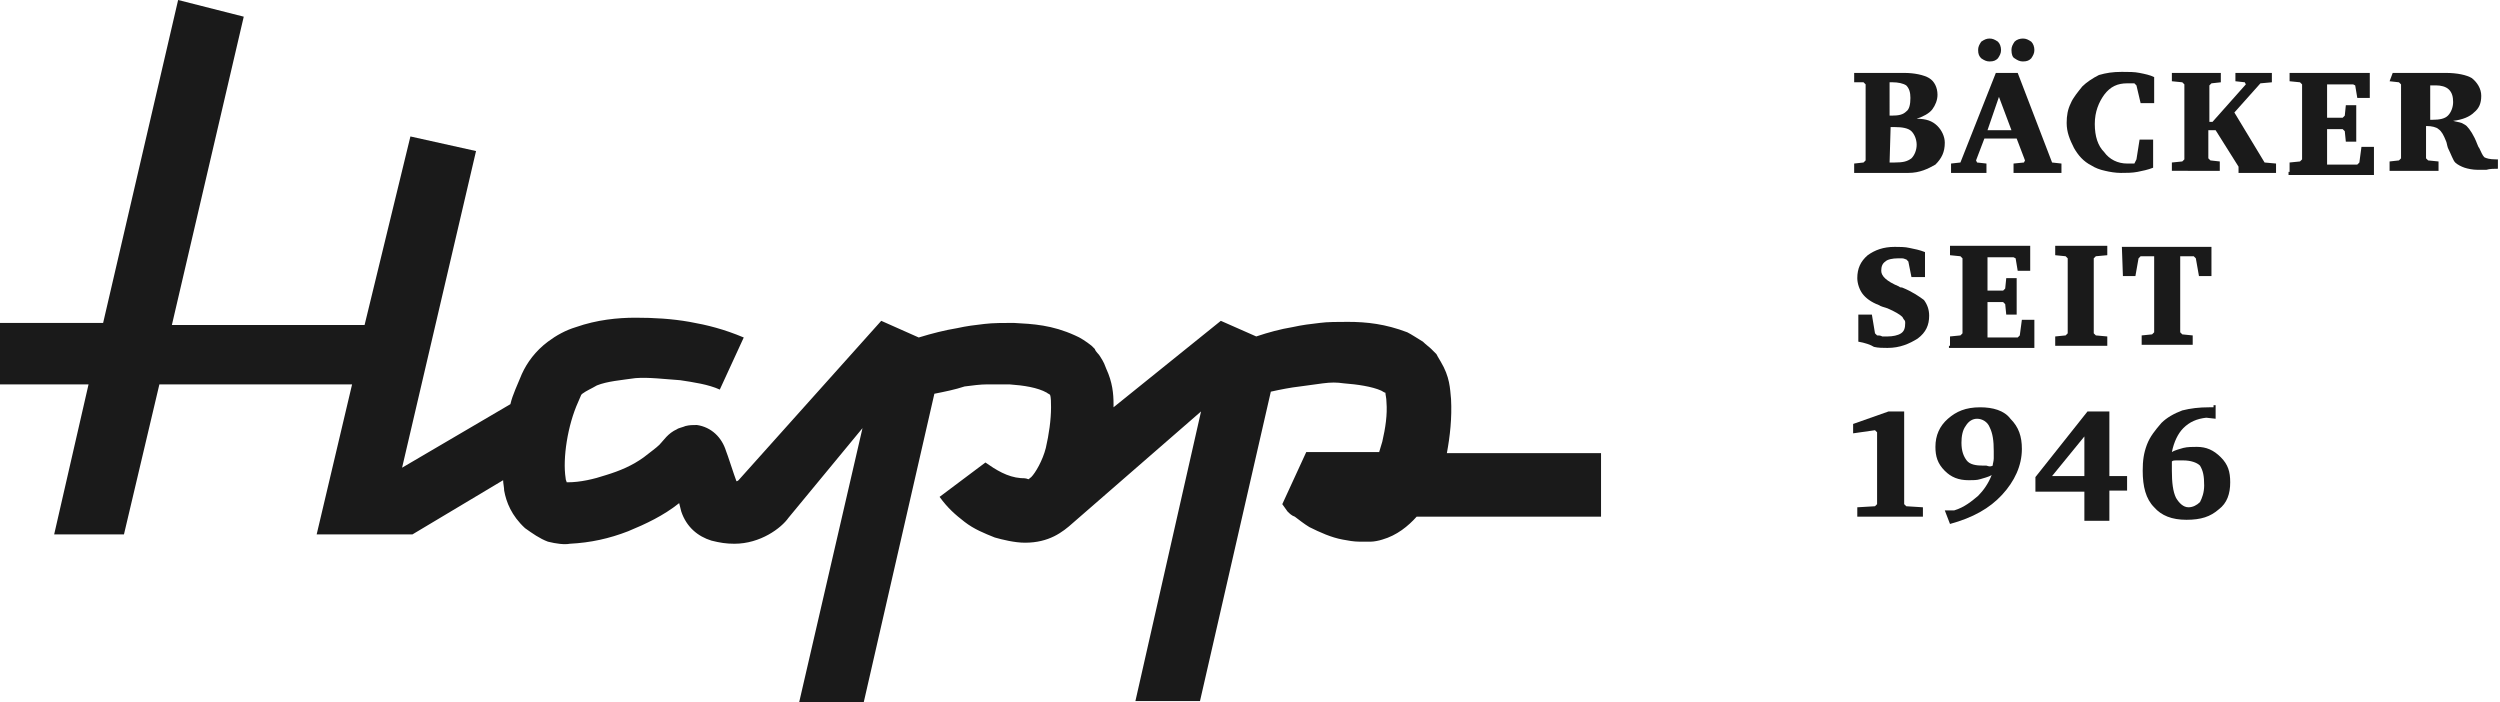 <?xml version="1.0" encoding="utf-8"?>
<!-- Generator: Adobe Illustrator 26.3.1, SVG Export Plug-In . SVG Version: 6.00 Build 0)  -->
<svg version="1.1" id="Ebene_2_00000069394337344913242710000013141141282918039997_"
	 xmlns="http://www.w3.org/2000/svg" xmlns:xlink="http://www.w3.org/1999/xlink" x="0px" y="0px" viewBox="0 0 240 67.4"
	 style="enable-background:new 0 0 240 67.4;" xml:space="preserve">
<style type="text/css">
	.st0{fill:#1A1A1A;}
</style>
<g>
	<g>
		<g>
			<path class="st0" d="M98,45.9c-1.3-0.1-2.4-0.8-3.4-1.5l-4.4,3.3c0.8,1.1,1.5,1.7,2.4,2.4c0.9,0.7,1.9,1.1,2.9,1.5
				c0.7,0.2,1.9,0.5,2.9,0.5c2.3,0,3.6-1,4.6-1.9l12.3-10.7l-6.3,27.8h6.2l6.8-29.7c0.9-0.2,1.9-0.4,2.8-0.5
				c0.8-0.1,1.4-0.2,2.2-0.3s1.3-0.1,2,0c1.3,0.1,2.7,0.3,3.6,0.7c0.2,0.1,0.3,0.2,0.4,0.2c0,0.2,0.1,0.5,0.1,0.9
				c0.1,1.2-0.1,2.5-0.4,3.8c-0.1,0.3-0.2,0.7-0.3,1h-7l-2.3,5c0.2,0.3,0.3,0.4,0.5,0.7c0.2,0.2,0.4,0.4,0.7,0.5
				c0.4,0.3,0.9,0.7,1.4,1c1,0.5,2.1,1,3.2,1.2c0.5,0.1,1.1,0.2,1.6,0.2c0.2,0,0.7,0,1.1,0c0.3,0,0.8-0.1,1.1-0.2
				c1.4-0.4,2.5-1.3,3.3-2.2h17.7v-6.1h-14.8c0.3-1.6,0.5-3.4,0.4-5.2c-0.1-1-0.1-2.1-1-3.6c-0.1-0.2-0.2-0.3-0.4-0.7
				c-0.2-0.2-0.4-0.4-0.5-0.5c-0.2-0.2-0.5-0.4-0.8-0.7c-0.5-0.3-1.1-0.7-1.5-0.9c-2.1-0.8-3.9-1-5.7-1c-0.9,0-2,0-2.7,0.1
				c-0.9,0.1-1.7,0.2-2.6,0.4c-1.2,0.2-2.3,0.5-3.5,0.9l-3.4-1.5l-10.3,8.3c0-0.1,0-0.2,0-0.3c0-1-0.1-2.1-0.7-3.4l-0.2-0.5
				c-0.1-0.2-0.2-0.4-0.4-0.7c-0.1-0.2-0.4-0.4-0.5-0.7l-0.3-0.3c-0.5-0.4-1.1-0.8-1.6-1c-2.2-1-4-1.1-5.9-1.2c-0.9,0-2,0-2.8,0.1
				c-0.9,0.1-1.7,0.2-2.6,0.4c-1.2,0.2-2.4,0.5-3.7,0.9l-3.6-1.6L70.9,46.1c0,0-0.1,0.1-0.2,0.1c-0.2-0.5-0.9-2.7-1-2.9
				c-0.4-1.3-1.4-2.3-2.8-2.5c-0.4,0-0.7,0-1.1,0.1c-0.2,0.1-0.7,0.2-0.8,0.3c-0.9,0.4-1.3,1.1-1.7,1.5c-0.3,0.3-1,0.8-1.5,1.2
				c-1.1,0.8-2.3,1.3-3.6,1.7c-1.2,0.4-2.5,0.7-3.7,0.7h-0.1c0-0.1-0.1-0.2-0.1-0.4c-0.3-1.9,0.2-5.1,1.2-7.3
				c0.1-0.2,0.2-0.5,0.3-0.7l0.1-0.1c0.4-0.3,0.9-0.5,1.4-0.8c1-0.4,2.3-0.5,3.7-0.7c1.3-0.1,2.8,0.1,4.3,0.2
				c1.3,0.2,2.7,0.4,3.8,0.9l2.3-5c-1.9-0.8-3.5-1.2-5.2-1.5c-1.7-0.3-3.4-0.4-5.2-0.4c-1.7,0-3.7,0.2-5.7,0.9
				c-1,0.3-1.9,0.8-2.7,1.4c-1.2,0.9-2,2-2.5,3.1c-0.4,1-0.9,2-1.1,2.9l-10.4,6.1l7.1-30.4l-6.3-1.4L35,31.2H16.5l6.9-29.6L17.1,0
				L9.9,31H0v5.9h8.5L5.2,51.3h6.7l3.4-14.4h18.5l-3.4,14.4h9.2l8.7-5.2c0,0.3,0.1,0.7,0.1,1c0.2,1.1,0.7,2.4,2,3.6
				c0.7,0.5,1.4,1,2.2,1.3c0.8,0.2,1.6,0.3,2.1,0.2c2-0.1,3.8-0.5,5.6-1.2c1.7-0.7,3.4-1.5,4.9-2.7l0.2,0.8c0.5,1.5,1.6,2.4,2.9,2.8
				c0.8,0.2,1.4,0.3,2.2,0.3c2.5,0,4.5-1.5,5.2-2.5l7.1-8.6l-6.1,26.4h6.2l6.8-29.7c1-0.2,2-0.4,2.9-0.7c0.8-0.1,1.5-0.2,2.2-0.2
				c0.7,0,1.3,0,2.1,0c1.4,0.1,2.7,0.3,3.6,0.8c0.1,0.1,0.2,0.1,0.3,0.2c0.1,0.2,0.1,0.8,0.1,1.2c0,1.2-0.2,2.6-0.5,3.9
				c-0.3,1.2-1,2.4-1.4,2.8c-0.1,0.1-0.2,0.1-0.2,0.2h-0.1C98.5,45.9,98.2,45.9,98,45.9z"/>
		</g>
	</g>
	<g>
		<path class="st0" d="M177.8,7h5c1,0,1.9,0.2,2.4,0.5s0.8,0.9,0.8,1.6c0,0.5-0.2,1-0.5,1.4c-0.3,0.4-0.9,0.7-1.5,0.9
			c0.9,0,1.5,0.2,2,0.7c0.4,0.4,0.7,1,0.7,1.6c0,0.9-0.3,1.5-0.9,2.1c-0.7,0.4-1.5,0.8-2.6,0.8h-5.2v-0.9l0.9-0.1l0.2-0.2V8.1
			l-0.2-0.2l-0.9,0V7z M181.4,11.1h0.2c0.7,0,1.1-0.1,1.4-0.4c0.3-0.2,0.4-0.7,0.4-1.3c0-0.5-0.1-0.9-0.4-1.2
			c-0.3-0.2-0.8-0.3-1.3-0.3c-0.1,0-0.2,0-0.2,0h-0.1V11.1z M181.4,15.6c0.1,0,0.1,0,0.2,0c0.1,0,0.2,0,0.3,0c0.8,0,1.2-0.1,1.6-0.4
			c0.3-0.3,0.5-0.8,0.5-1.3s-0.2-1-0.5-1.3c-0.3-0.3-0.9-0.4-1.6-0.4c-0.1,0-0.2,0-0.2,0c-0.1,0-0.1,0-0.2,0L181.4,15.6z"/>
		<path class="st0" d="M191.6,7h2.1l3.3,8.6l0.9,0.1v0.9h-4.6v-0.9l1-0.1l0.1-0.2l-0.8-2.1h-3.1l-0.8,2.1l0.1,0.2l0.9,0.1v0.9h-3.4
			v-0.9l0.9-0.1L191.6,7z M191,3.7c0.3,0,0.5,0.1,0.8,0.3c0.2,0.2,0.3,0.5,0.3,0.8c0,0.3-0.1,0.5-0.3,0.8c-0.2,0.2-0.4,0.3-0.8,0.3
			c-0.3,0-0.5-0.1-0.8-0.3c-0.2-0.2-0.3-0.4-0.3-0.8c0-0.3,0.1-0.5,0.3-0.8C190.5,3.8,190.7,3.7,191,3.7z M191.9,9.3l-1.1,3.2h2.3
			L191.9,9.3z M194.2,3.7c0.3,0,0.5,0.1,0.8,0.3c0.2,0.2,0.3,0.5,0.3,0.8c0,0.3-0.1,0.5-0.3,0.8c-0.2,0.2-0.4,0.3-0.8,0.3
			c-0.3,0-0.5-0.1-0.8-0.3c-0.2-0.1-0.3-0.4-0.3-0.8c0-0.3,0.1-0.5,0.3-0.8C193.6,3.8,193.9,3.7,194.2,3.7z"/>
		<path class="st0" d="M206.7,16.1c-0.5,0.2-1,0.3-1.5,0.4s-1.1,0.1-1.6,0.1s-1.1-0.1-1.5-0.2c-0.5-0.1-1-0.3-1.3-0.5
			c-0.8-0.4-1.3-1-1.7-1.7c-0.4-0.8-0.7-1.5-0.7-2.4c0-0.7,0.1-1.3,0.4-1.9c0.2-0.5,0.7-1.1,1.1-1.6c0.4-0.4,1-0.8,1.6-1.1
			c0.7-0.2,1.3-0.3,2.2-0.3c0.7,0,1.2,0,1.7,0.1s1,0.2,1.4,0.4v2.5h-1.3l-0.4-1.7L204.9,8c-0.1,0-0.2,0-0.3,0s-0.2,0-0.4,0
			c-0.9,0-1.6,0.3-2.2,1.1c-0.5,0.7-0.9,1.6-0.9,2.8s0.3,2.1,0.9,2.7c0.5,0.7,1.3,1.1,2.2,1.1c0.1,0,0.3,0,0.4,0c0.1,0,0.2,0,0.3,0
			l0.2-0.4l0.3-1.9h1.3V16.1z"/>
		<path class="st0" d="M208.5,16.5v-0.9l1-0.1l0.2-0.2V8.1l-0.2-0.2l-1-0.1V7h4.7v0.9L212.3,8l-0.2,0.2v3.5h0.3l3.2-3.6l-0.1-0.2
			l-0.9-0.1V7h3.5v0.9L217,8l-2.5,2.8l2.9,4.8l1.1,0.1v0.9h-3.6V16l-2.2-3.5h-0.7v2.7l0.2,0.2l0.9,0.1v0.9H208.5z"/>
		<path class="st0" d="M219.8,16.5v-0.9l1-0.1l0.2-0.2V8.1l-0.2-0.2l-1-0.1V7h7.7v2.4h-1.2l-0.2-1.2l-0.2-0.1h-2.5v3.2h1.5l0.2-0.2
			l0.1-1h1v3.5h-1l-0.1-1l-0.2-0.2h-1.5v3.4h2.9l0.2-0.2l0.2-1.5h1.2v2.7h-8.2V16.5z"/>
		<path class="st0" d="M229.7,7h5.1c1.1,0,2,0.2,2.5,0.5c0.5,0.4,0.9,1,0.9,1.7c0,0.7-0.2,1.2-0.7,1.6c-0.4,0.4-1.1,0.7-2,0.8
			c0.3,0.1,0.5,0.1,0.8,0.2c0.2,0.1,0.4,0.2,0.5,0.3c0.3,0.3,0.7,0.9,1,1.7c0.1,0.2,0.1,0.3,0.2,0.4c0.2,0.4,0.3,0.7,0.5,0.9
			c0.2,0.1,0.5,0.2,1.1,0.2h0.2v0.9c-0.3,0-0.8,0-1.1,0.1c-0.3,0-0.7,0-0.9,0c-0.4,0-0.9-0.1-1.2-0.2c-0.3-0.1-0.7-0.3-0.9-0.5
			c-0.2-0.2-0.4-0.8-0.7-1.4c-0.1-0.3-0.1-0.5-0.2-0.7c-0.2-0.5-0.4-0.9-0.7-1.1c-0.2-0.2-0.7-0.3-1.1-0.3h-0.1v3.1l0.2,0.2l1,0.1
			v0.9h-4.7v-0.9l0.9-0.1l0.2-0.2V8.1l-0.2-0.2l-0.9-0.1L229.7,7L229.7,7z M233.3,8v3.5h0.1c0.1,0,0.1,0,0.1,0
			c0.7,0,1.2-0.1,1.5-0.4c0.3-0.3,0.5-0.8,0.5-1.3c0-0.5-0.1-0.9-0.4-1.2s-0.8-0.4-1.2-0.4h-0.7V8z"/>
		<path class="st0" d="M178.4,32.8v-2.6h1.3L180,32l0.2,0.2c0.2,0,0.3,0,0.5,0.1c0.2,0,0.3,0,0.5,0c0.5,0,1-0.1,1.3-0.3
			c0.3-0.2,0.4-0.5,0.4-1c0-0.1,0-0.2-0.1-0.3c-0.1-0.1-0.1-0.2-0.2-0.3c-0.2-0.2-0.7-0.5-1.4-0.8c-0.3-0.1-0.7-0.2-0.8-0.3
			c-0.8-0.3-1.3-0.7-1.6-1.1c-0.3-0.4-0.5-1-0.5-1.5c0-0.9,0.3-1.6,1-2.2c0.7-0.5,1.5-0.8,2.6-0.8c0.4,0,1,0,1.4,0.1
			c0.5,0.1,1,0.2,1.5,0.4v2.4h-1.3l-0.3-1.5l-0.2-0.2c-0.1,0-0.2-0.1-0.4-0.1c-0.1,0-0.3,0-0.4,0c-0.5,0-1,0.1-1.2,0.3
			c-0.3,0.2-0.4,0.5-0.4,0.9c0,0.5,0.5,1,1.7,1.5c0.1,0.1,0.2,0.1,0.3,0.1c1,0.4,1.7,0.9,2.1,1.2c0.3,0.4,0.5,0.9,0.5,1.5
			c0,0.9-0.3,1.6-1.1,2.2c-0.8,0.5-1.7,0.9-2.9,0.9c-0.4,0-0.9,0-1.3-0.1C179.6,33.1,179,32.9,178.4,32.8z"/>
		<path class="st0" d="M187.2,33.2v-0.9l1-0.1l0.2-0.2v-7.2l-0.2-0.2l-1-0.1v-0.9h7.7V26h-1.2l-0.2-1.2l-0.2-0.1h-2.5v3.2h1.5
			l0.2-0.2l0.1-1h1v3.5h-1l-0.1-1l-0.2-0.2h-1.5v3.4h2.9l0.2-0.2l0.2-1.5h1.2v2.7h-8.2V33.2z"/>
		<path class="st0" d="M197.3,33.2v-0.9l1-0.1l0.2-0.2v-7.2l-0.2-0.2l-1-0.1v-0.9h5v0.9l-1.1,0.1l-0.2,0.2V32l0.2,0.2l1.1,0.1v0.9
			H197.3z"/>
		<path class="st0" d="M203.7,23.7h8.6v2.8h-1.2l-0.3-1.7l-0.2-0.2h-1.3v7.3l0.2,0.2l1,0.1v0.9h-4.9v-0.9l1-0.1l0.2-0.2v-7.3h-1.3
			l-0.2,0.2l-0.3,1.7h-1.2L203.7,23.7L203.7,23.7z"/>
		<path class="st0" d="M181.3,39.5h1.5v8.9l0.2,0.2l1.6,0.1v0.9h-6.3v-0.9l1.7-0.1l0.2-0.2v-6.9l-0.2-0.2l-2.1,0.3v-0.9L181.3,39.5z
			"/>
		<path class="st0" d="M187.2,50.3l-0.5-1.3h0.9c1-0.3,1.7-0.9,2.3-1.4c0.5-0.5,1-1.2,1.3-2c-0.3,0.2-0.8,0.3-1.1,0.4
			c-0.3,0.1-0.7,0.1-1.1,0.1c-1,0-1.7-0.3-2.3-0.9c-0.7-0.7-0.9-1.4-0.9-2.3c0-1.1,0.4-2,1.2-2.7c0.8-0.7,1.7-1.1,3.1-1.1
			c1.2,0,2.3,0.3,2.9,1.1c0.8,0.8,1.1,1.7,1.1,2.9c0,1.6-0.7,3.1-1.9,4.4S189.4,49.7,187.2,50.3z M191.3,44.7c0-0.2,0.1-0.4,0.1-0.7
			c0-0.2,0-0.4,0-0.7c0-1-0.1-1.7-0.4-2.3c-0.2-0.5-0.7-0.8-1.2-0.8c-0.4,0-0.8,0.2-1.1,0.7c-0.3,0.4-0.4,1-0.4,1.6
			c0,0.8,0.2,1.3,0.5,1.7c0.3,0.4,0.9,0.5,1.6,0.5c0.1,0,0.2,0,0.3,0C191,44.8,191.1,44.8,191.3,44.7z"/>
		<path class="st0" d="M200.4,39.5h2.1v6.2h1.7v1.4h-1.7V50h-2.4v-2.8h-4.7v-1.4L200.4,39.5z M200.1,41.9l-3.1,3.8h3.1V41.9z"/>
		<path class="st0" d="M212.7,38.9v1.3l-0.9-0.1c-0.9,0.1-1.6,0.4-2.2,1c-0.5,0.5-0.9,1.3-1.1,2.3c0.3-0.2,0.8-0.3,1.1-0.4
			c0.4-0.1,0.9-0.1,1.3-0.1c0.9,0,1.6,0.3,2.3,1c0.7,0.7,0.9,1.4,0.9,2.4c0,1.1-0.3,2-1.1,2.6c-0.8,0.7-1.7,1-3.1,1
			s-2.4-0.4-3.1-1.2c-0.8-0.8-1.1-2-1.1-3.5c0-1,0.1-1.7,0.4-2.5c0.3-0.8,0.8-1.4,1.4-2.1c0.5-0.5,1.2-0.9,2-1.2
			c0.8-0.2,1.6-0.3,2.6-0.3h0.4V38.9z M208.5,44.3L208.5,44.3c0,0.4,0,0.8,0,0.9c0,1.1,0.1,2,0.4,2.6c0.3,0.5,0.7,0.9,1.2,0.9
			c0.4,0,0.8-0.2,1.1-0.5c0.2-0.4,0.4-0.9,0.4-1.6c0-0.9-0.1-1.4-0.4-1.9c-0.3-0.3-0.9-0.5-1.6-0.5c-0.2,0-0.3,0-0.5,0
			C208.7,44.2,208.6,44.2,208.5,44.3z"/>
	</g>
</g>
</svg>
